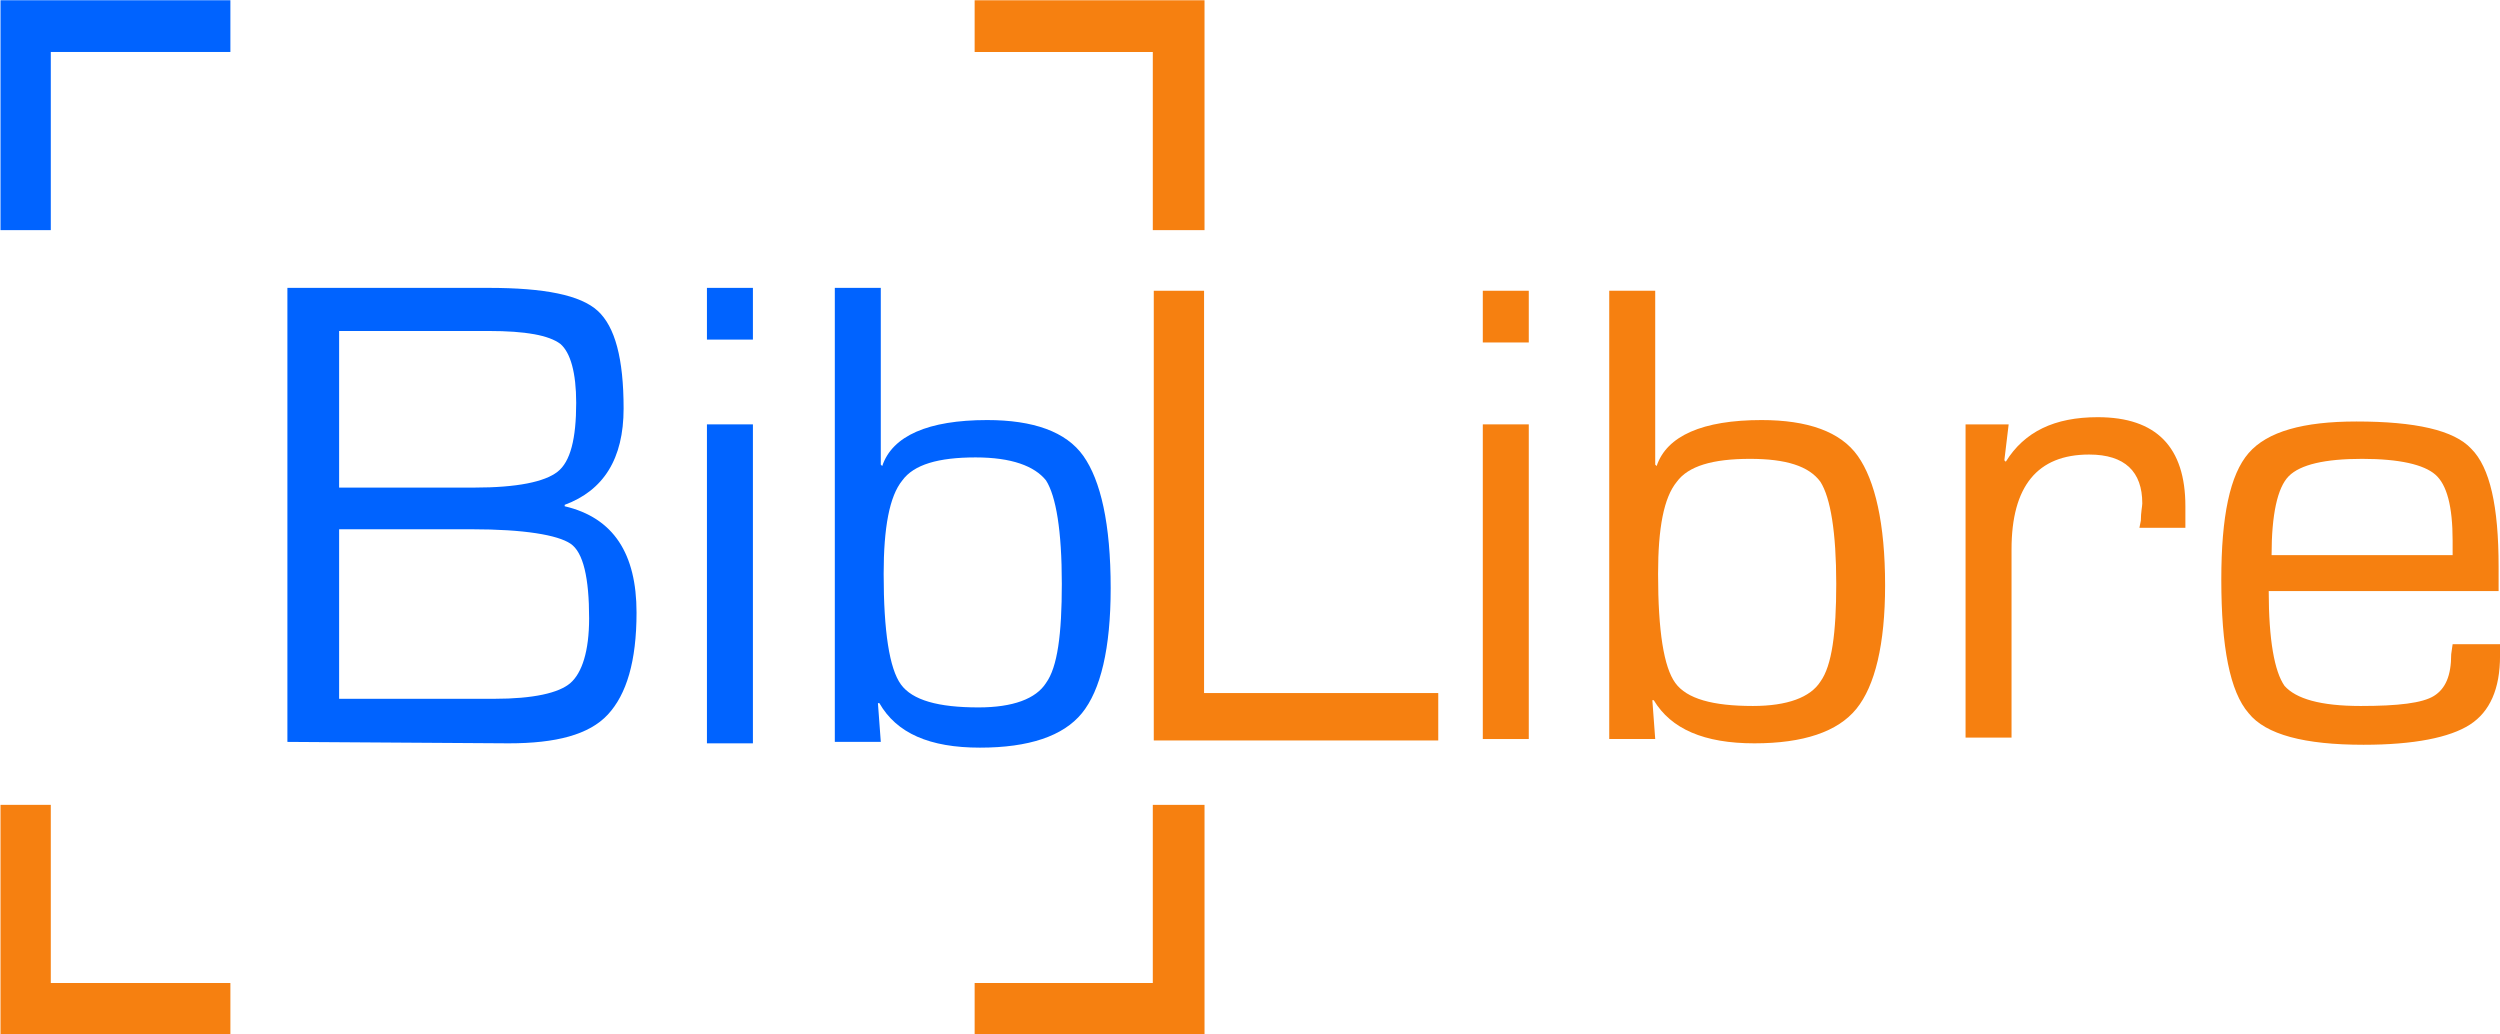 <svg id="svg3015" xmlns="http://www.w3.org/2000/svg" viewBox="251.7 181.3 1044 432"><style>.st0{enable-background:new}.st1{fill:#0063ff}.st2{fill:#f68010}</style><g id="layer1"><g id="g3081"><g id="g4" class="st0"><path id="path6" class="st1" d="M371.717 491.117v-189.6h84c23.4 0 38.4 3 45.6 9.6 7.2 6.6 10.8 19.8 10.8 40.8 0 21-8.4 34.2-24.6 40.2v.6c20.4 4.8 30 19.8 30 44.4 0 20.4-4.2 34.2-12 42.6s-21.6 12-41.4 12l-92.4-.6zm21.6-106.2h56.4c18 0 29.4-2.4 34.8-6.6 5.4-4.2 7.8-13.8 7.8-28.8 0-12.6-2.4-21-6.6-24.6-4.8-3.6-14.4-5.4-30-5.4h-62.4v65.4zm0 88.2h64.8c16.2 0 27-2.4 31.8-6.6 4.8-4.2 7.8-13.2 7.8-27 0-16.8-2.4-27.6-7.8-31.2-5.4-3.6-19.2-6-41.4-6h-55.2v70.8z"/><path id="path8" class="st1" d="M566.117 301.517v21.6h-19.2v-21.6h19.2zm0 57v133.2h-19.2v-133.2h19.2z"/><path id="path10" class="st1" d="M600.317 491.117v-189.6h19.2v73.8l.6.6c4.2-12.6 19.2-19.2 43.8-19.2 19.2 0 33 4.8 40.2 15 7.2 10.2 11.4 28.2 11.4 55.2 0 25.2-4.2 42.6-12 52.2-7.8 9.6-22.2 14.4-42.6 14.4-21 0-34.8-6-42-18.6h-.6l1.2 16.2h-19.2zm58.8-118.8c-15.6 0-25.8 3-30.6 9.6-5.4 6.6-7.8 19.8-7.8 39 0 24 2.4 39.6 7.2 46.2 4.8 6.6 15.6 9.6 32.4 9.6 14.4 0 24-3.6 28.2-10.2 4.8-6.6 6.6-20.4 6.6-41.4 0-22.2-2.4-36.6-6.6-43.2-4.8-6-14.4-9.6-29.4-9.6z"/></g><path id="polygon5" class="st1" d="M251.91 277.403h21v-74.4h75v-21.6h-96z"/><path id="polygon7" class="st2" d="M251.91 613.403h96v-21.6h-75v-74.4h-21z"/><path id="polygon9" class="st2" d="M733.11 591.803h-74.4v21.6h96v-96h-21.6z"/><path id="polygon11" class="st2" d="M658.71 203.003h74.4v74.4h21.6v-96h-96z"/><g id="g16" class="st0"><path id="path18" class="st2" d="M754.517 302.717v168h97.8v19.8h-118.8v-187.8h21z"/><path id="path20" class="st2" d="M890.117 302.717v21.6h-19.2v-21.6h19.2zm0 55.8v131.4h-19.2v-131.4h19.2z"/><path id="path22" class="st2" d="M923.717 489.917v-187.2h19.2v72.6l.6.6c4.2-12.6 19.2-19.2 43.8-19.2 19.2 0 33 4.8 40.2 15 7.2 10.2 11.4 28.2 11.4 54 0 24.6-4.2 42-12 51.6-7.8 9.6-22.2 14.4-42.6 14.4-21 0-34.8-6-42-18h-.6l1.2 16.2h-19.2zm58.8-117c-15.6 0-25.8 3-30.6 9.6-5.4 6.6-7.8 19.2-7.8 38.4 0 24 2.4 39 7.2 45.6 4.8 6.6 15.6 9.6 32.4 9.6 14.4 0 24-3.6 28.2-10.2 4.8-6.6 6.6-20.4 6.6-40.8 0-21.6-2.4-36-6.6-42.6-4.8-6.6-14.4-9.6-29.4-9.6z"/><path id="path24" class="st2" d="M1071.317 358.517h19.2l-1.8 15 .6.6c7.8-12.6 20.4-18.6 38.4-18.6 24.6 0 36.6 12.6 36.6 37.2v9h-19.2l.6-3c0-3.6.6-6 .6-7.2 0-13.2-7.2-20.4-22.2-20.4-21.6 0-32.4 13.2-32.4 39.6v78.6h-19.2v-130.8z"/><path id="path26" class="st2" d="M1275.917 450.317h19.8v4.8c0 13.8-4.2 23.4-12.6 28.8-8.4 5.4-23.4 8.4-44.4 8.4-24.6 0-40.8-4.2-48-13.2-7.8-9-11.4-27.6-11.4-55.8 0-26.4 3.6-43.8 11.4-52.8 7.8-9 22.8-13.2 45-13.2 24.6 0 40.8 3.6 48 11.4 7.8 7.8 11.4 24 11.4 49.2v10.2h-96c0 20.4 2.4 33.6 6.6 39.6 4.8 5.4 15 8.4 31.8 8.4 15.6 0 25.8-1.2 30.6-4.2 4.8-3 7.2-8.4 7.2-17.4l.6-4.2zm0-37.2v-6c0-14.4-2.4-23.4-7.2-27.6-4.8-4.2-15-6.6-30.6-6.6-15.6 0-25.8 2.4-30.6 7.2-4.8 4.8-7.2 16.2-7.2 33h75.6z"/></g></g></g></svg>